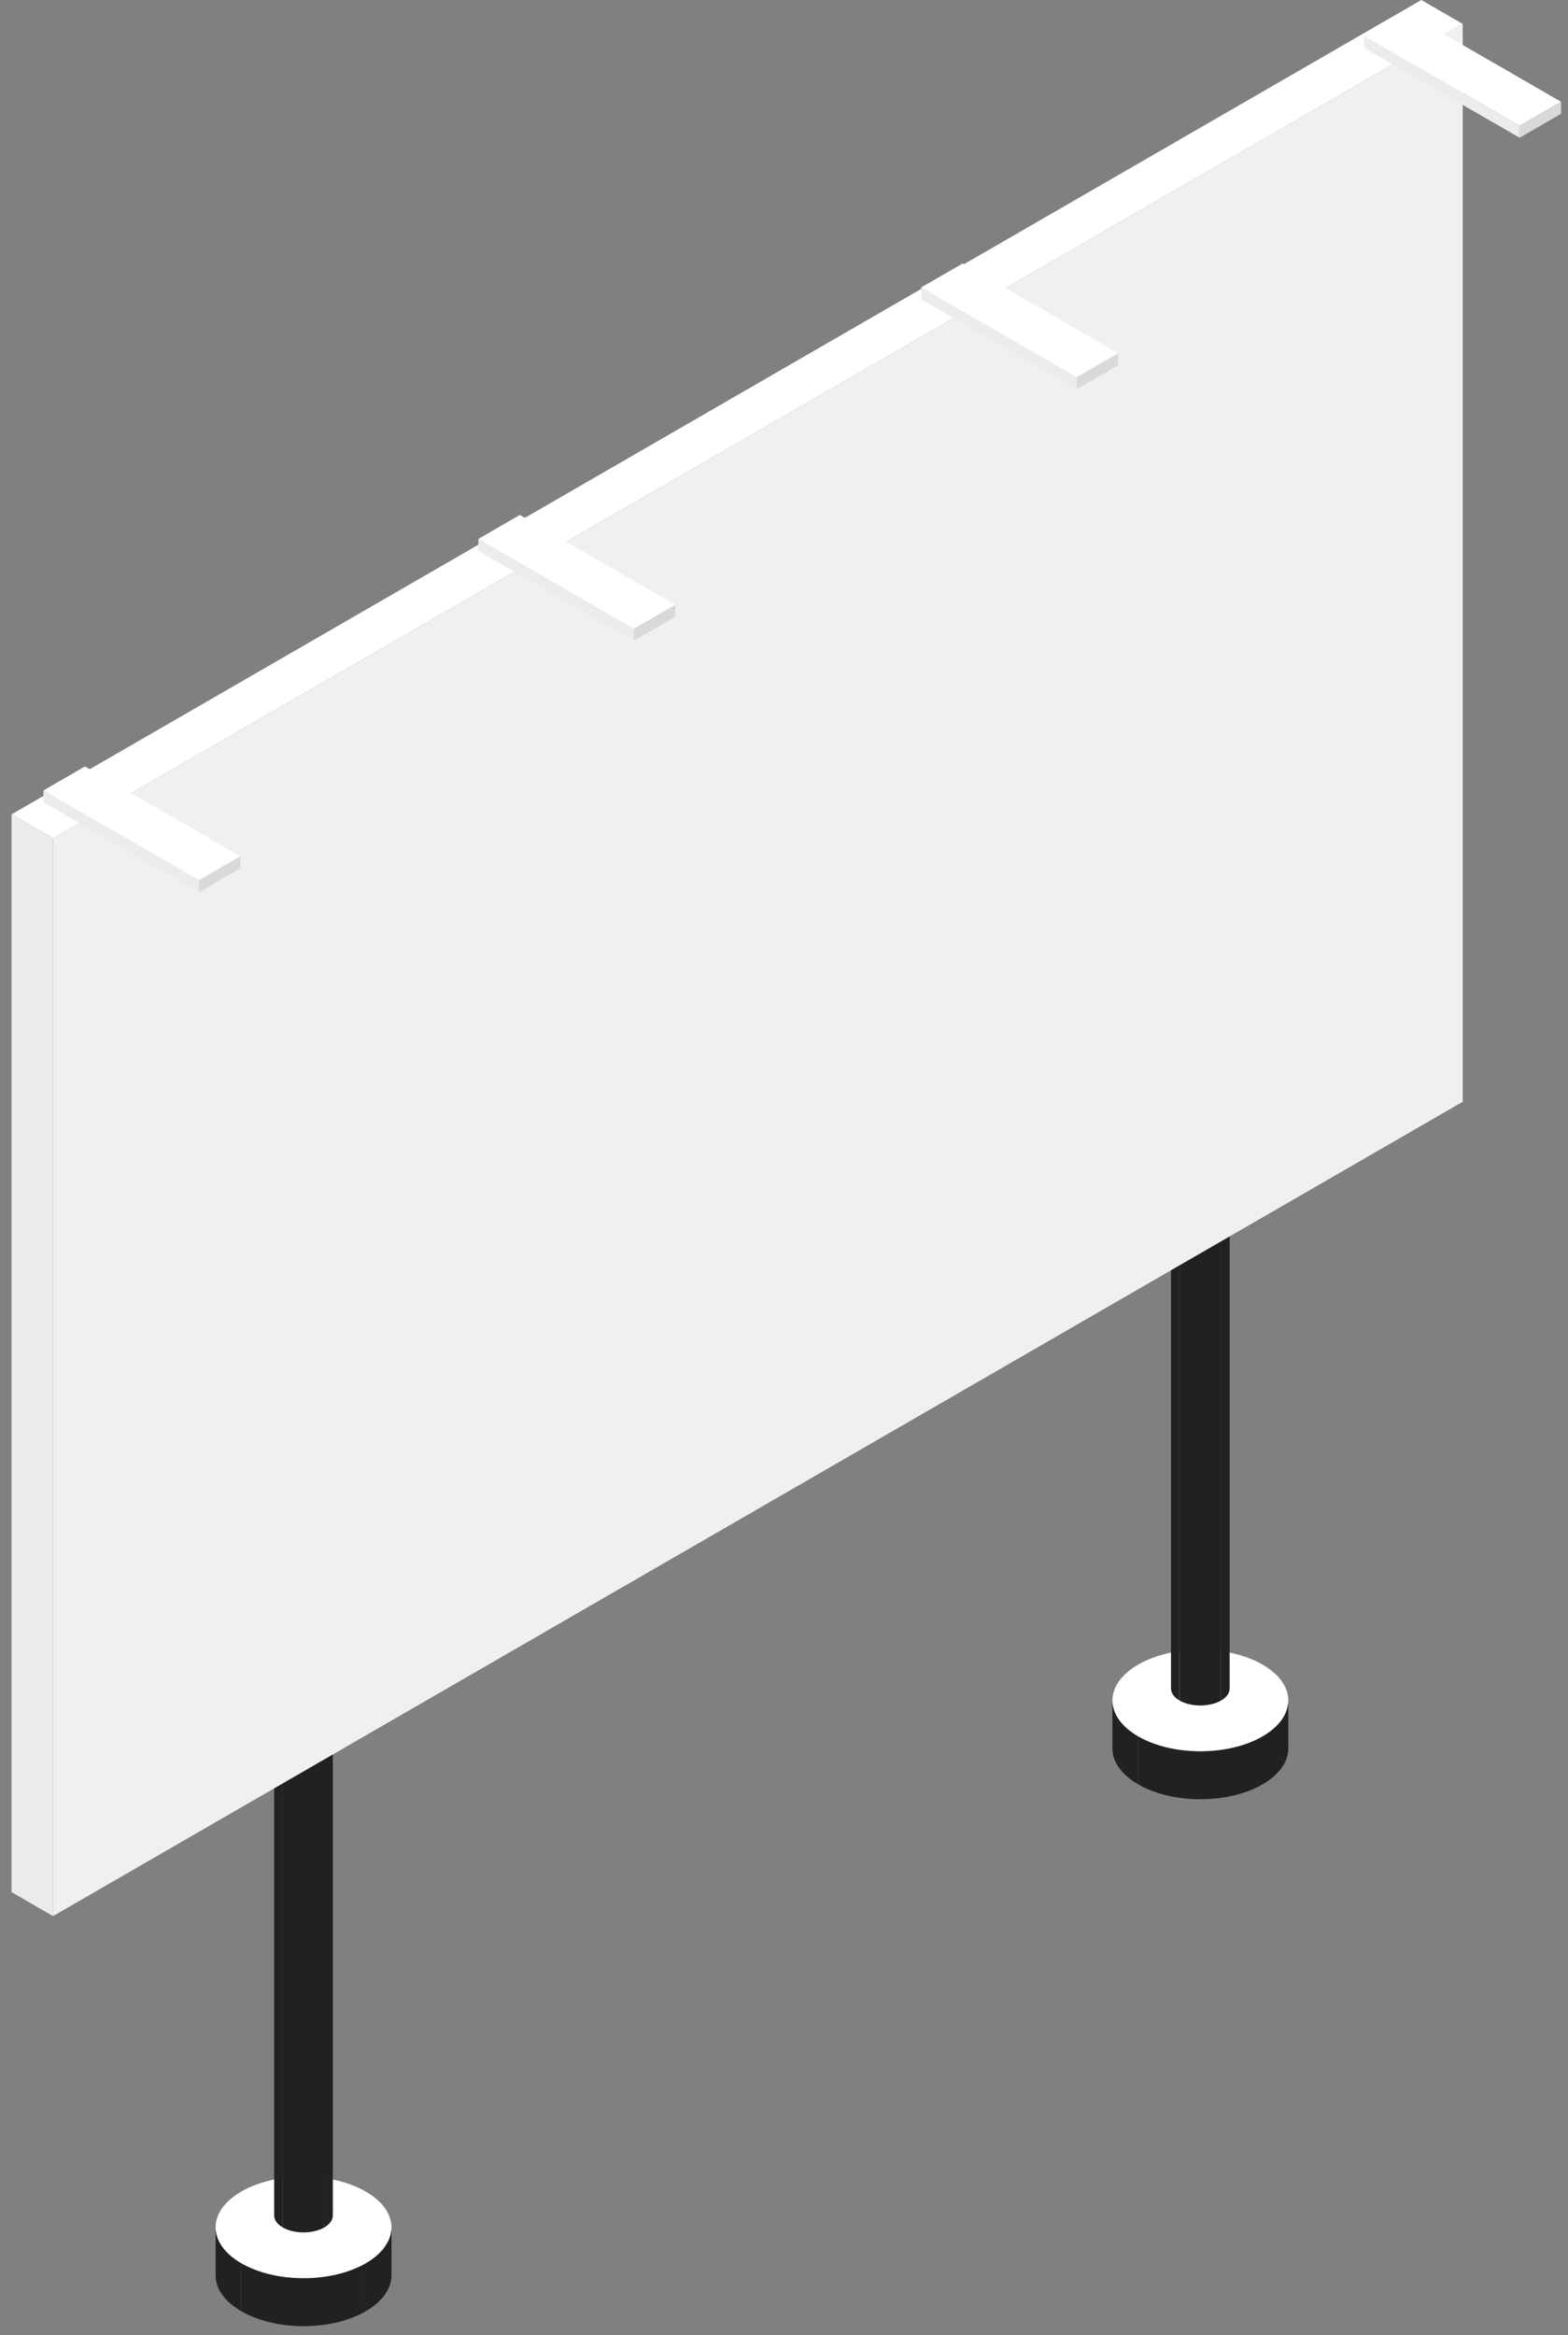 <svg width="131" height="195" viewBox="0 0 131 195" fill="none" xmlns="http://www.w3.org/2000/svg">
<rect x="0" y="0" width="131" height="195" fill="#808080" stroke="none"/>
<circle cx="2" cy="2" r="2" transform="matrix(0.866 0.5 -0.866 0.5 103.285 75)" fill="#212121"/>
<circle cx="6" cy="6" r="6" transform="matrix(0.866 0.5 -0.866 0.5 25.359 180)" fill="white"/>
<path d="M18.012 186C18.012 187.172 18.834 188.232 20.164 189V193C18.834 192.232 18.012 191.172 18.012 190V186Z" fill="#212121"/>
<path d="M20.164 189C23.034 190.657 27.687 190.657 30.556 189V193C27.687 194.657 23.034 194.657 20.164 193V189Z" fill="#212121"/>
<path d="M32.707 186C32.707 187.172 31.884 188.232 30.555 189V193C31.884 192.232 32.707 191.172 32.707 190V186Z" fill="#212121"/>
<circle cx="2" cy="2" r="2" transform="matrix(0.866 0.5 -0.866 0.5 25.355 119)" fill="#212121"/>
<path d="M22.906 121C22.906 121.391 23.18 121.744 23.624 122V186C23.18 185.744 22.906 185.391 22.906 185V121Z" fill="#212121"/>
<path d="M23.625 122C24.582 122.552 26.133 122.552 27.089 122V186C26.133 186.552 24.582 186.552 23.625 186V122Z" fill="#212121"/>
<path d="M27.807 121C27.807 121.391 27.533 121.744 27.09 122V186C27.533 185.744 27.807 185.391 27.807 185V121Z" fill="#212121"/>
<circle cx="6" cy="6" r="6" transform="matrix(0.866 0.5 -0.866 0.5 100.285 136)" fill="white"/>
<path d="M92.938 142C92.938 143.172 93.76 144.232 95.09 145V149C93.76 148.232 92.938 147.172 92.938 146V142Z" fill="#212121"/>
<path d="M95.09 145C97.96 146.657 102.612 146.657 105.482 145V149C102.612 150.657 97.96 150.657 95.09 149V145Z" fill="#212121"/>
<path d="M107.633 142C107.633 143.172 106.81 144.232 105.48 145V149C106.81 148.232 107.633 147.172 107.633 146V142Z" fill="#212121"/>
<path d="M97.832 77C97.832 77.391 98.106 77.744 98.549 78V142C98.106 141.744 97.832 141.391 97.832 141V77Z" fill="#212121"/>
<path d="M98.551 78C99.507 78.552 101.058 78.552 102.015 78V142C101.058 142.552 99.507 142.552 98.551 142V78Z" fill="#212121"/>
<path d="M102.733 77C102.733 77.391 102.459 77.744 102.016 78V142C102.459 141.744 102.733 141.391 102.733 141V77Z" fill="#212121"/>
<rect width="4" height="136" transform="matrix(0.866 0.5 -0.866 0.5 118.746 0)" fill="white"/>
<rect width="4" height="90" transform="matrix(0.866 0.5 0 1 0.965 68)" fill="#ECECEC"/>
<rect width="136" height="90" transform="matrix(0.866 -0.5 0 1 4.43 70)" fill="#F0F0F0"/>
<rect width="15" height="4" transform="matrix(0.866 0.5 -0.866 0.5 7.098 64)" fill="white"/>
<rect width="15" height="1" transform="matrix(0.866 0.5 0 1 3.633 66)" fill="#ECECEC"/>
<rect width="4" height="1" transform="matrix(0.866 -0.5 0 1 16.625 73.5)" fill="#D9D9D9"/>
<rect width="15" height="4" transform="matrix(0.866 0.5 -0.866 0.5 43.43 43)" fill="white"/>
<rect width="15" height="1" transform="matrix(0.866 0.5 0 1 39.965 45)" fill="#ECECEC"/>
<rect width="4" height="1" transform="matrix(0.866 -0.5 0 1 52.957 52.5)" fill="#D9D9D9"/>
<rect width="15" height="4" transform="matrix(0.866 0.5 -0.866 0.5 80.43 22)" fill="white"/>
<rect width="15" height="1" transform="matrix(0.866 0.5 0 1 76.965 24)" fill="#ECECEC"/>
<rect width="4" height="1" transform="matrix(0.866 -0.5 0 1 89.957 31.5)" fill="#D9D9D9"/>
<rect width="15" height="4" transform="matrix(0.866 0.5 -0.866 0.5 117.43 1)" fill="white"/>
<rect width="15" height="1" transform="matrix(0.866 0.5 0 1 113.965 3)" fill="#ECECEC"/>
<rect width="4" height="1" transform="matrix(0.866 -0.5 0 1 126.957 10.5)" fill="#D9D9D9"/>
</svg>

